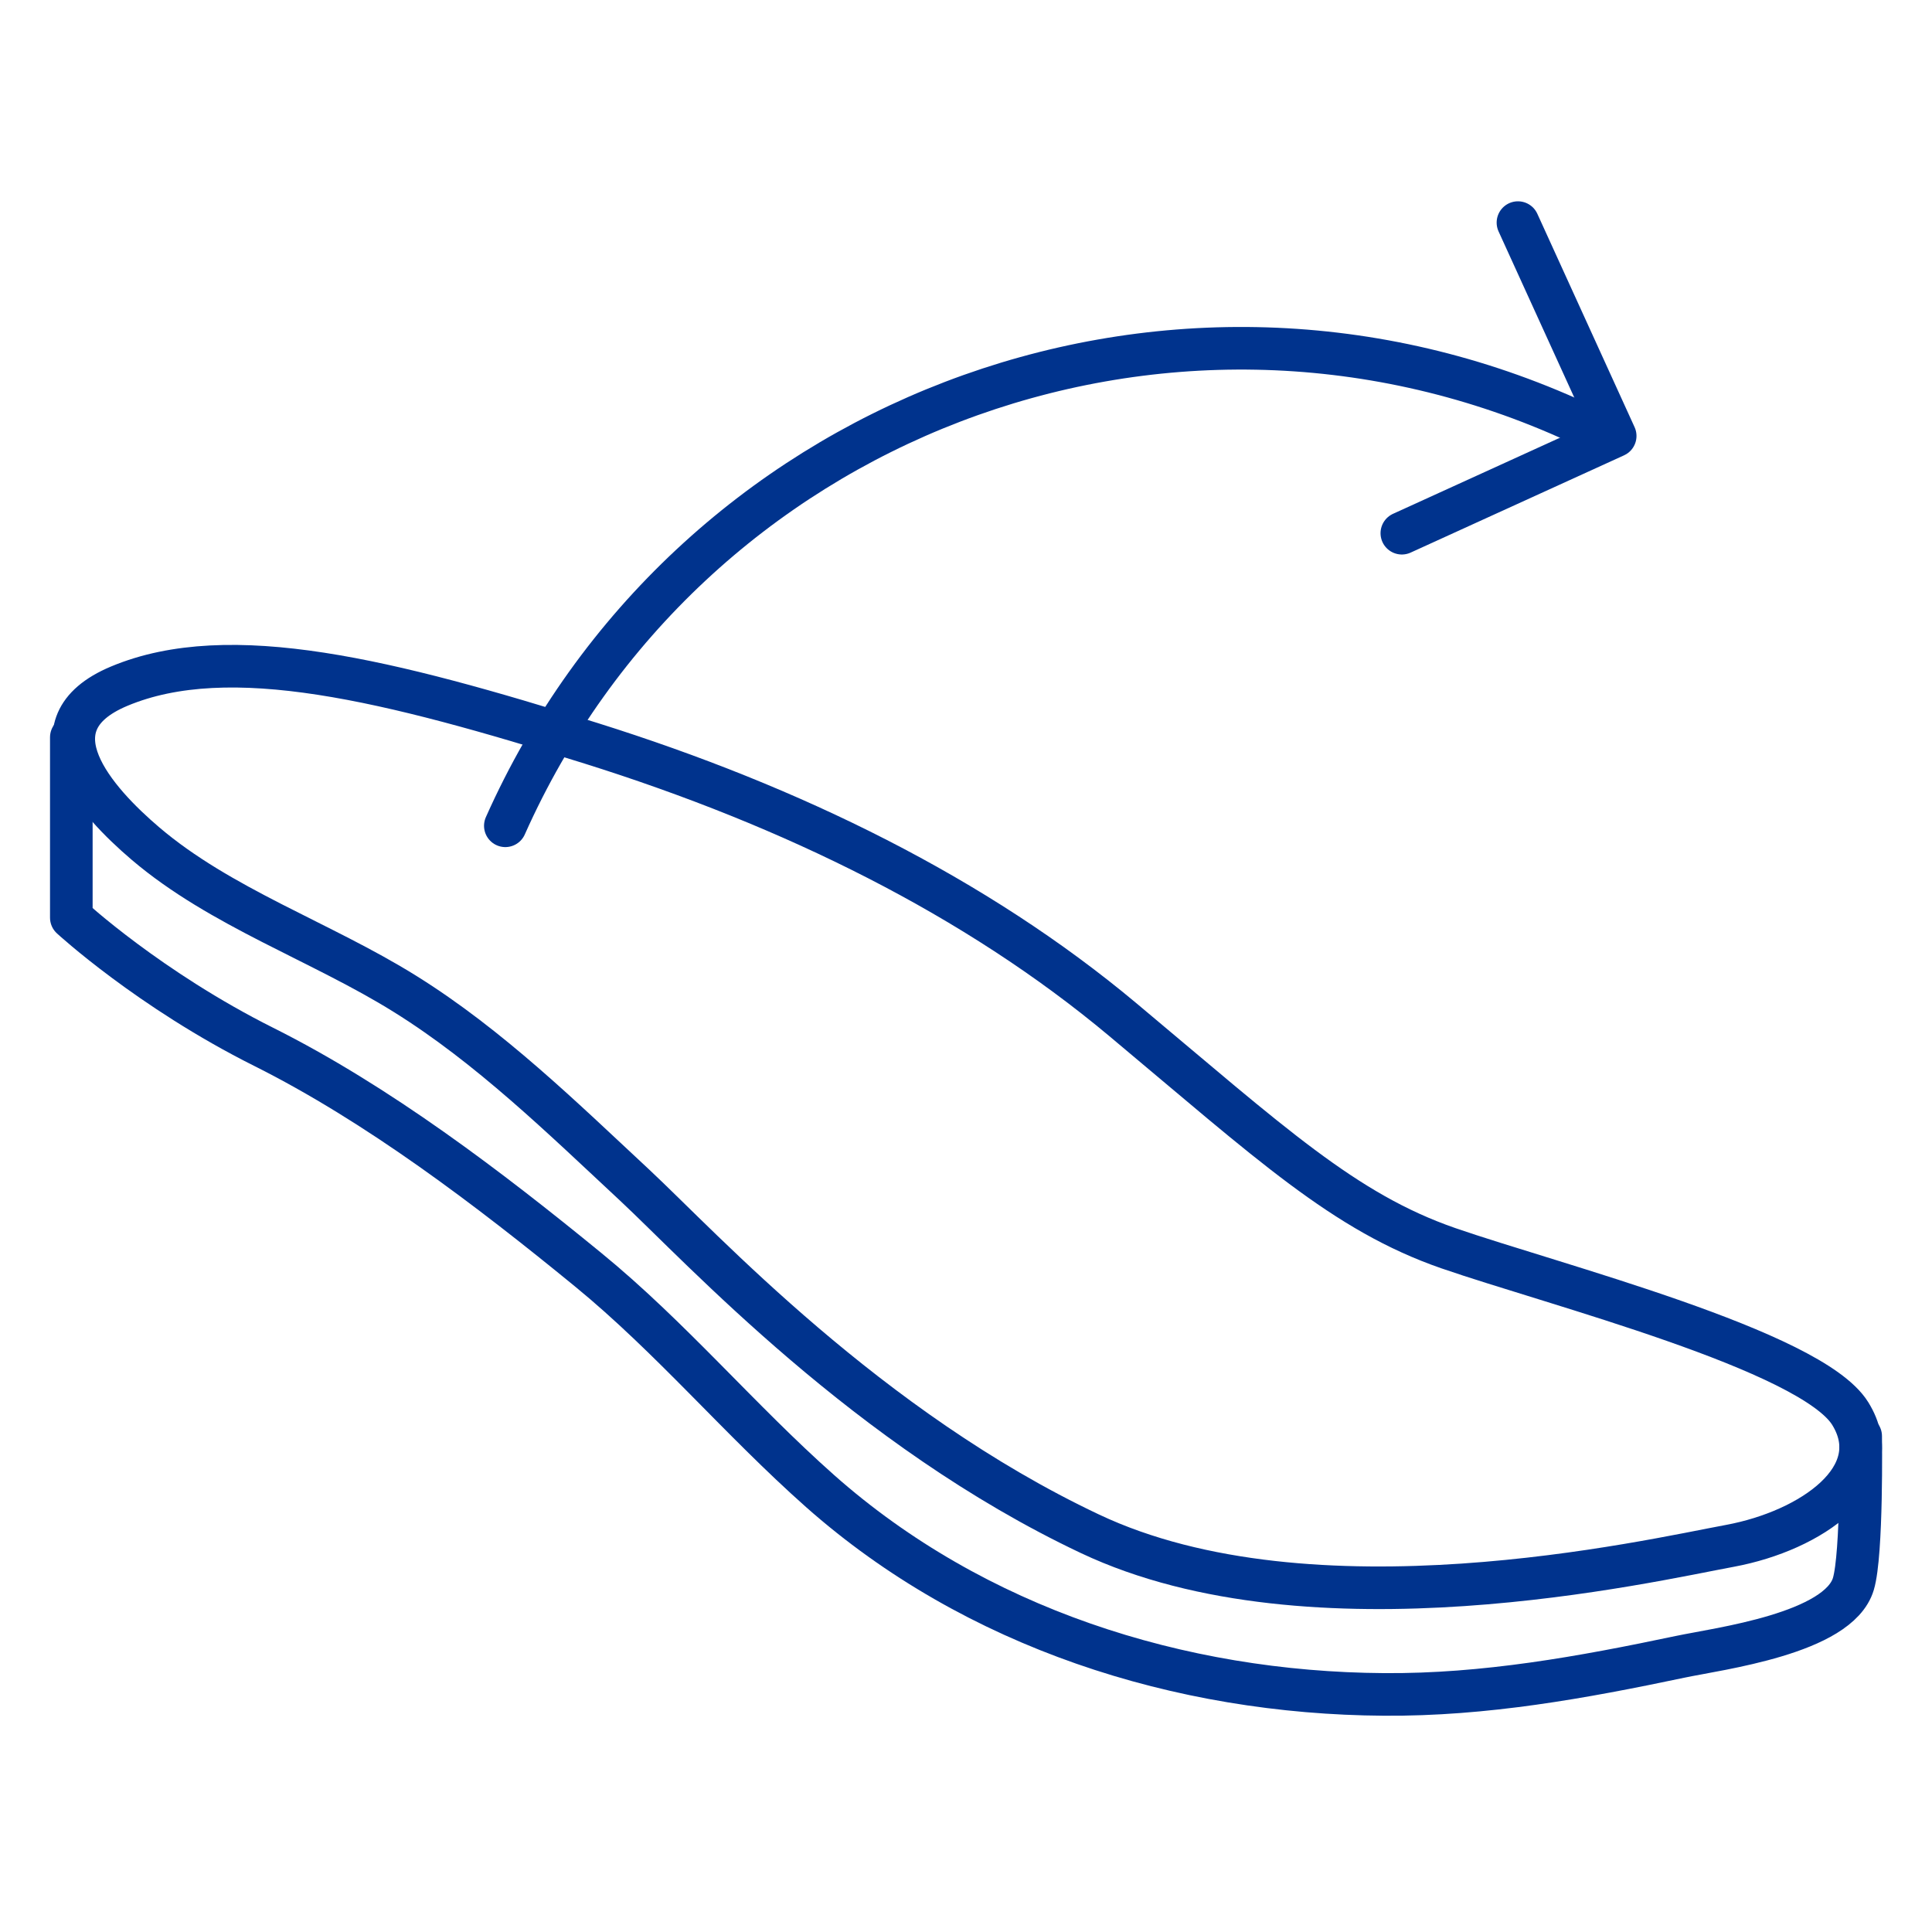 <?xml version="1.0" encoding="UTF-8"?><svg id="Layer_2" xmlns="http://www.w3.org/2000/svg" viewBox="0 0 158.74 158.74"><defs><style>.cls-1{fill:none;stroke:#00338d;stroke-linecap:round;stroke-linejoin:round;stroke-width:3.5px;}</style></defs><g><path class="cls-1" d="M41.52,67.85c14.87-33.37,53.98-48.36,87.35-33.49"/><polyline class="cls-1" points="124.72 18.29 132.71 35.82 115.18 43.81"/></g><path class="cls-1" d="M9.79,56.38c9.07-3.8,22.22-.49,38.77,4.69,16.54,5.19,31.61,12.59,43.71,22.72,12.1,10.12,18.16,15.8,26.74,18.77s29.79,8.4,33.01,13.58c3.22,5.19-3.2,9.63-9.87,10.87-6.67,1.23-34.32,7.65-52.6-.99s-31.84-23.45-37.4-28.64c-5.95-5.54-11.93-11.39-18.86-15.71-6.89-4.3-15.17-7.1-21.35-12.37-4.05-3.45-9.74-9.74-2.15-12.92Z"/><path class="cls-1" d="M5.86,60.58v14.82s6.41,5.91,15.8,10.61,18.51,11.64,26.66,18.31c6.8,5.56,12.49,12.37,19.07,18.2,12.69,11.24,29.52,16.59,46.32,16.7,8.28,.06,16.27-1.39,24.34-3.09,3.17-.67,13.01-1.91,14.23-5.99,.74-2.47,.6-12.14,.6-12.14"/></svg>